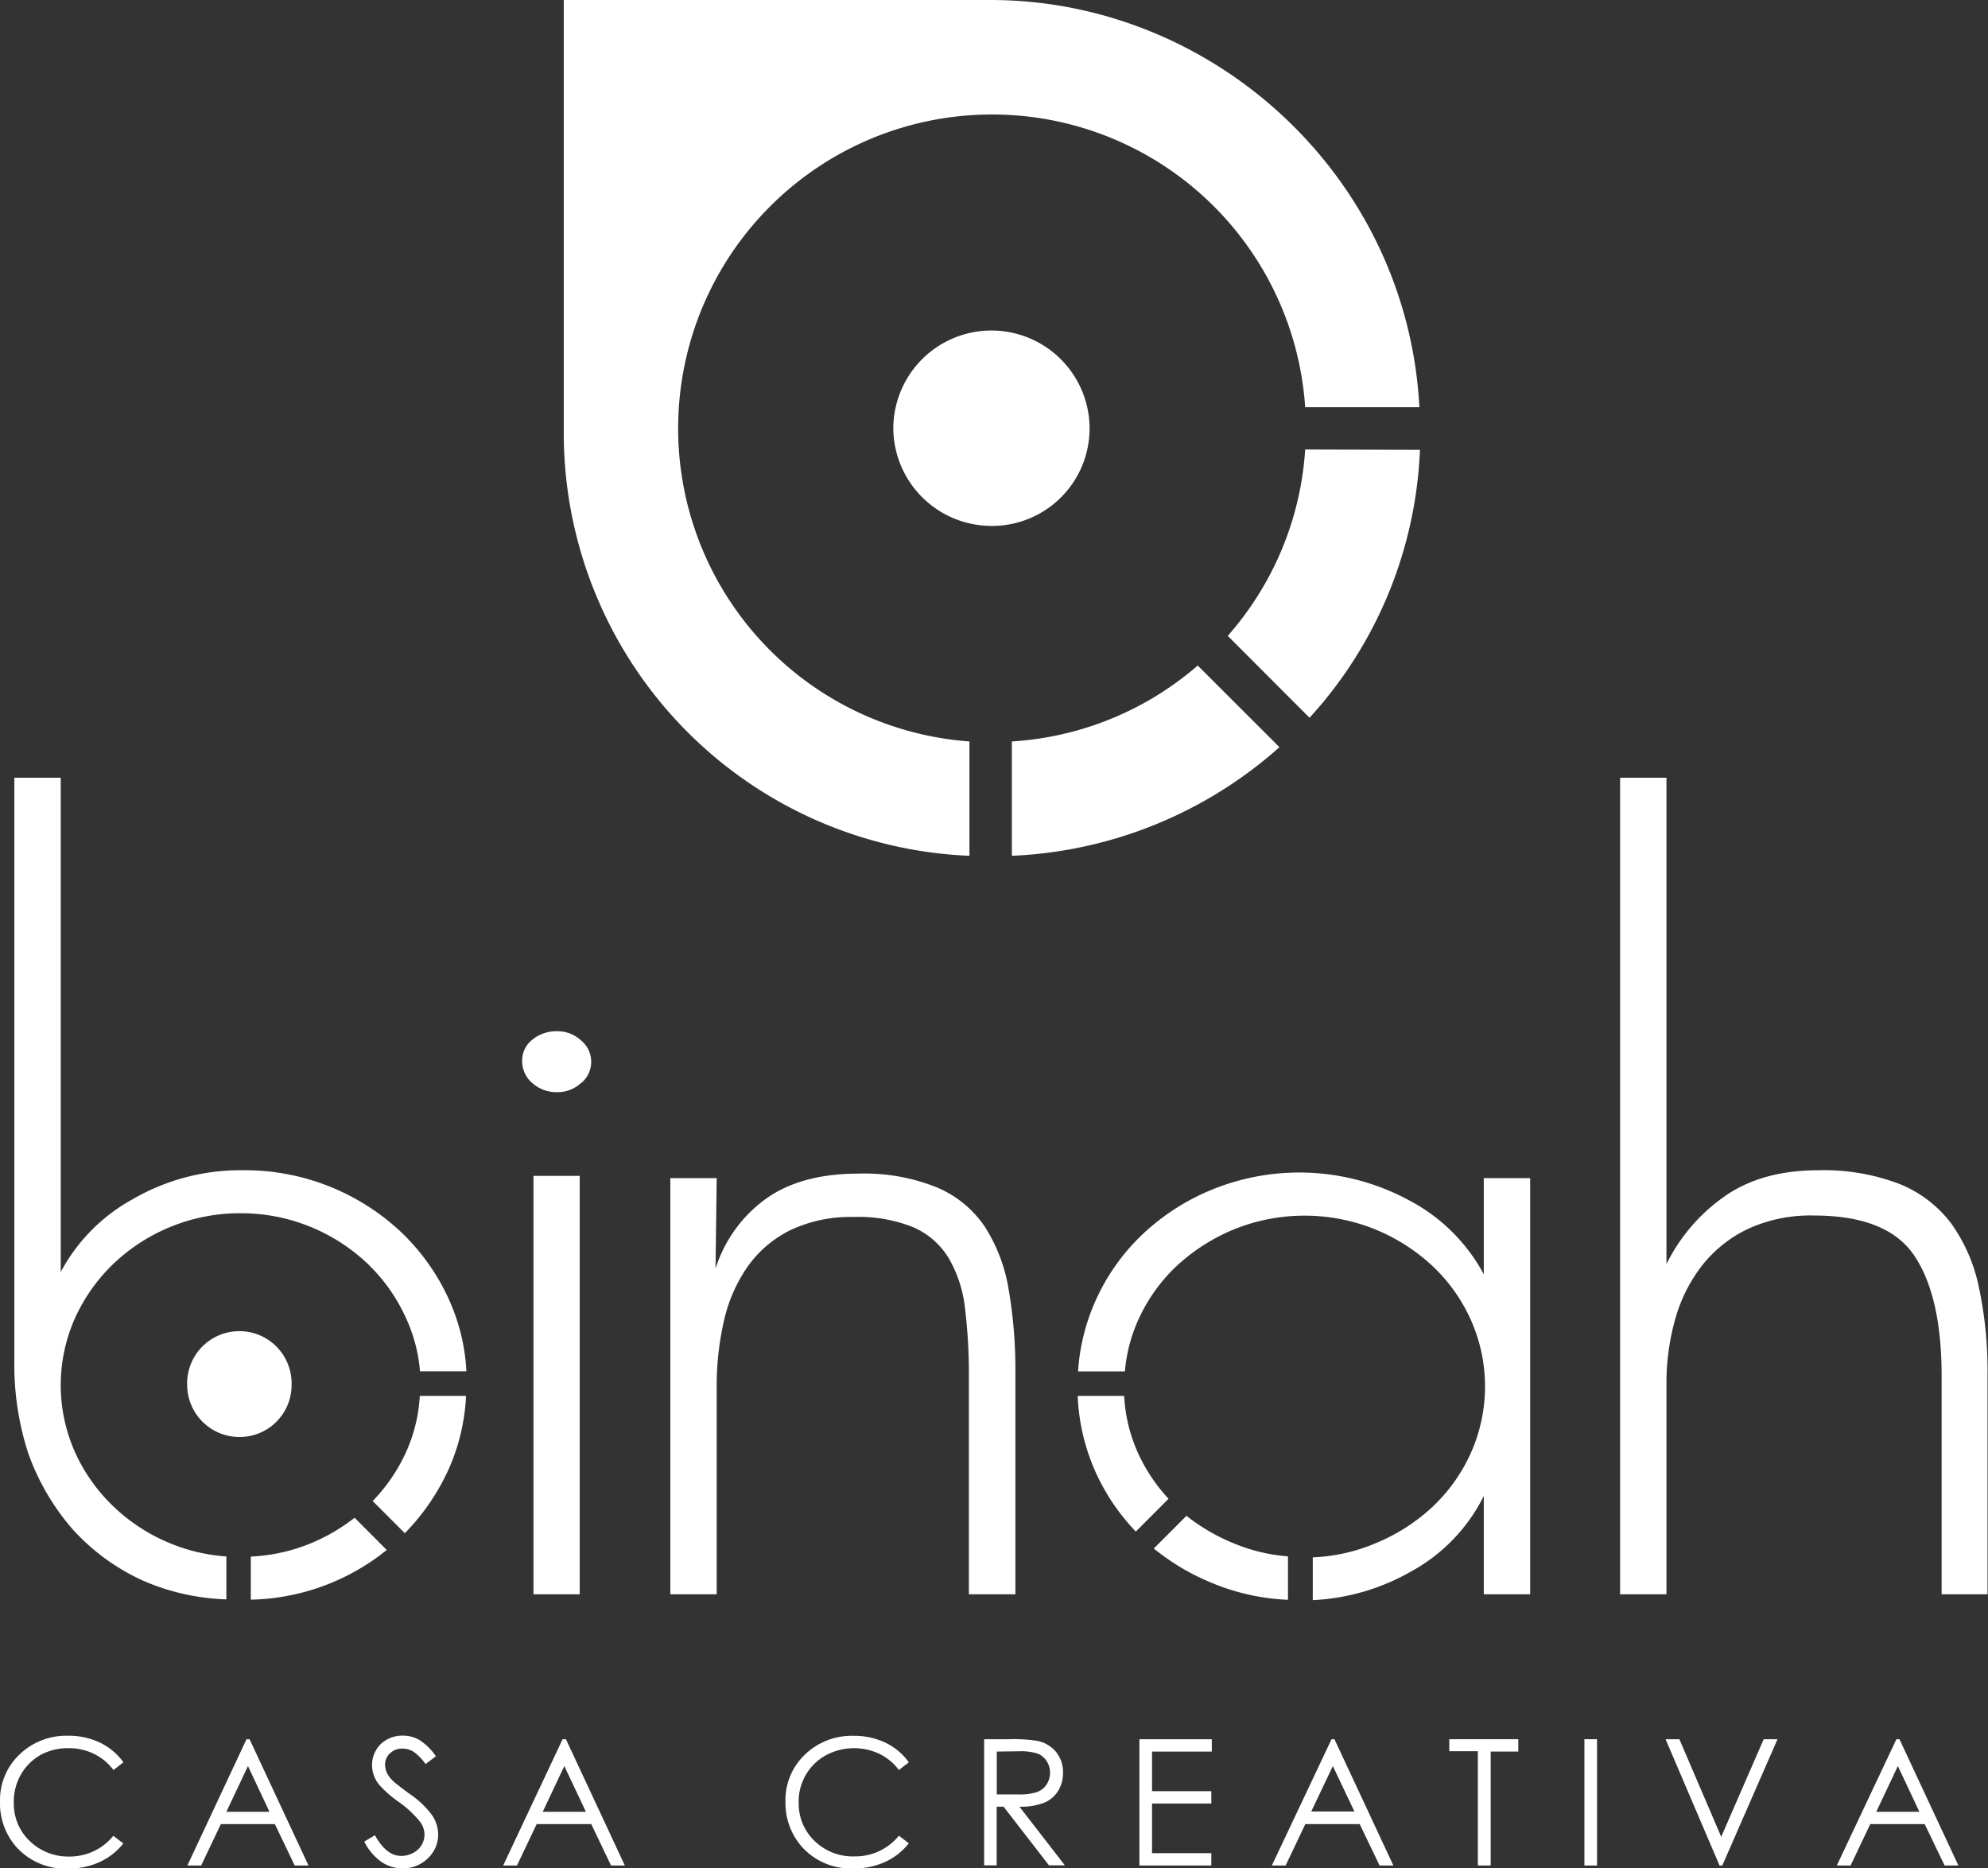 <?xml version="1.0" encoding="UTF-8"?> <svg xmlns="http://www.w3.org/2000/svg" viewBox="0 0 288.06 270.71"><rect x="0" y="0" width="288.06" height="270.71" fill="#333333" stroke="none"/><defs><style>.aaf9708b-ecd1-43c6-90a0-d86104dd38a1{fill:#fff;}</style></defs><g id="bcd8870d-0ca8-458d-8e42-b8f67000a8b8" data-name="Capa 2"><g id="a6129b5a-aa0b-4db6-b239-22105b38b872" data-name="Capa 1"><path class="aaf9708b-ecd1-43c6-90a0-d86104dd38a1" d="M189.12,65.13a45.21,45.21,0,0,1-11.22,27L189.75,104a61.19,61.19,0,0,0,16-38.82Z"></path><path class="aaf9708b-ecd1-43c6-90a0-d86104dd38a1" d="M173.55,96.43a45.31,45.31,0,0,1-26.93,11V124a62.22,62.22,0,0,0,38.77-15.74Z"></path><path class="aaf9708b-ecd1-43c6-90a0-d86104dd38a1" d="M140.47,107.43A45.48,45.48,0,1,1,189.12,59h16.55C203.88,25.52,175.82,0,143.52,0c-18.3,0-45.26,0-45.26,0H81.69V62.34A61.31,61.31,0,0,0,140.47,124Z"></path><path class="aaf9708b-ecd1-43c6-90a0-d86104dd38a1" d="M143.54,76.2a14.24,14.24,0,0,1-14.1-14.09,14.22,14.22,0,1,1,28.44,0A14.13,14.13,0,0,1,143.54,76.2Z"></path><path class="aaf9708b-ecd1-43c6-90a0-d86104dd38a1" d="M77.3,231V170.38H84V231Zm6.88-74.07a5,5,0,0,1-3.44,1.32,5.28,5.28,0,0,1-3.61-1.32,4.2,4.2,0,0,1-1.47-3.28,3.82,3.82,0,0,1,1.47-3,5.47,5.47,0,0,1,3.61-1.23,5,5,0,0,1,3.44,1.32,4,4,0,0,1,0,6.22Z"></path><path class="aaf9708b-ecd1-43c6-90a0-d86104dd38a1" d="M140.39,231V199.48a78.12,78.12,0,0,0-.57-10,18.34,18.34,0,0,0-2.4-7.26,11.26,11.26,0,0,0-5.13-4.42,21.34,21.34,0,0,0-8.6-1.47,20.41,20.41,0,0,0-9.1,1.88,16.51,16.51,0,0,0-6.2,5.23,22.4,22.4,0,0,0-3.47,7.84,42.14,42.14,0,0,0-1.07,9.72V231H97.13V170.7h6.72l-.17,13.12a19.82,19.82,0,0,1,7.24-10.08q5.1-3.69,13.49-3.69a28,28,0,0,1,11.35,2,15.7,15.7,0,0,1,6.91,5.65,23.85,23.85,0,0,1,3.46,9,68.22,68.22,0,0,1,1,12.21V231Z"></path><path class="aaf9708b-ecd1-43c6-90a0-d86104dd38a1" d="M281.34,231V199.39q0-11.47-3.9-17.37t-14.61-5.9a21.69,21.69,0,0,0-9.42,1.88,18.66,18.66,0,0,0-6.62,5.16,22.39,22.39,0,0,0-4,7.79,34,34,0,0,0-1.32,9.58V231h-6.72V112.69h6.72v70.47a25.91,25.91,0,0,1,8.22-9.67q5.43-3.93,13.82-3.93a30.8,30.8,0,0,1,11.76,2,17.69,17.69,0,0,1,7.48,5.74,24.35,24.35,0,0,1,4,9.26,57.62,57.62,0,0,1,1.24,12.54V231Z"></path><path class="aaf9708b-ecd1-43c6-90a0-d86104dd38a1" d="M164.89,210.52a23,23,0,0,1-2-8.26h-6.73a29.83,29.83,0,0,0,2.42,10.65,30.62,30.62,0,0,0,6,9l4.74-4.75A24.8,24.8,0,0,1,164.89,210.52Z"></path><path class="aaf9708b-ecd1-43c6-90a0-d86104dd38a1" d="M178.79,223.63a28,28,0,0,1-6.87-4l-4.74,4.74a33.32,33.32,0,0,0,8.45,5,32.09,32.09,0,0,0,11,2.43v-6.29A25.76,25.76,0,0,1,178.79,223.63Z"></path><path class="aaf9708b-ecd1-43c6-90a0-d86104dd38a1" d="M215,170.7v13.94a25.94,25.94,0,0,0-10.56-10.58,33.46,33.46,0,0,0-28.77-1.71A32.58,32.58,0,0,0,165.39,179a30.25,30.25,0,0,0-6.81,9.84,29.61,29.61,0,0,0-2.37,9.87H163a22.77,22.77,0,0,1,1.94-7.48,24.61,24.61,0,0,1,5.59-7.83,27.69,27.69,0,0,1,8.31-5.29,27.34,27.34,0,0,1,20.38,0,27.32,27.32,0,0,1,8.31,5.29,24.45,24.45,0,0,1,5.59,7.83,23.66,23.66,0,0,1,0,19.31,24.56,24.56,0,0,1-5.59,7.83,27.29,27.29,0,0,1-8.31,5.28,25.9,25.9,0,0,1-9,2v6.2a31.68,31.68,0,0,0,14.19-4.12A25.37,25.37,0,0,0,215,216.76V231h6.72V170.7Z"></path><path class="aaf9708b-ecd1-43c6-90a0-d86104dd38a1" d="M45,223.63a26,26,0,0,1-8.66,1.91v6.24a32.37,32.37,0,0,0,19.7-7.2l-4.66-4.67A27.16,27.16,0,0,1,45,223.63Z"></path><path class="aaf9708b-ecd1-43c6-90a0-d86104dd38a1" d="M24.69,223.63a26.3,26.3,0,0,1-8.27-5.37,25.21,25.21,0,0,1-5.58-7.91,23.84,23.84,0,0,1,0-19.3,25.49,25.49,0,0,1,5.58-7.92,26.57,26.57,0,0,1,18.43-7.34,26.62,26.62,0,0,1,18.44,7.34,25.29,25.29,0,0,1,5.57,7.92,22.83,22.83,0,0,1,2,7.64h6.72a28.62,28.62,0,0,0-2.44-10.2,31.23,31.23,0,0,0-6.88-9.83,33,33,0,0,0-23-9.1,31.06,31.06,0,0,0-16,4.18A26,26,0,0,0,8.8,184.31V112.69H2.08v84.4a41.48,41.48,0,0,0,2,13.44,34.24,34.24,0,0,0,6.4,11,31,31,0,0,0,10.32,7.53,32.84,32.84,0,0,0,12,2.68v-6.22A26,26,0,0,1,24.69,223.63Z"></path><path class="aaf9708b-ecd1-43c6-90a0-d86104dd38a1" d="M58.86,210.35A25.08,25.08,0,0,1,54,217.49l4.66,4.66a32.29,32.29,0,0,0,6.41-9.41,29.46,29.46,0,0,0,2.46-10.48H60.83A22.88,22.88,0,0,1,58.86,210.35Z"></path><path class="aaf9708b-ecd1-43c6-90a0-d86104dd38a1" d="M34.62,208.21a7.57,7.57,0,0,1-7.5-7.49,7.57,7.57,0,1,1,15.13,0A7.52,7.52,0,0,1,34.62,208.21Z"></path><path class="aaf9708b-ecd1-43c6-90a0-d86104dd38a1" d="M17.89,255.35l-1.45,1.11a7.83,7.83,0,0,0-2.87-2.36,8.29,8.29,0,0,0-3.67-.8,8.26,8.26,0,0,0-4.06,1A7.7,7.7,0,0,0,3,257.17a7.85,7.85,0,0,0-1,4,7.47,7.47,0,0,0,2.3,5.58A8,8,0,0,0,10,269a8.12,8.12,0,0,0,6.42-3l1.45,1.1a9.32,9.32,0,0,1-3.42,2.69,10.77,10.77,0,0,1-4.57.95,9.5,9.5,0,0,1-7.58-3.2A9.62,9.62,0,0,1,0,261a9.11,9.11,0,0,1,2.81-6.77,9.76,9.76,0,0,1,7.07-2.73,10.44,10.44,0,0,1,4.62,1A9.11,9.11,0,0,1,17.89,255.35Z"></path><path class="aaf9708b-ecd1-43c6-90a0-d86104dd38a1" d="M36.16,252l8.54,18.3h-2l-2.87-6H32l-2.85,6h-2L35.72,252Zm-.23,3.89-3.13,6.63h6.25Z"></path><path class="aaf9708b-ecd1-43c6-90a0-d86104dd38a1" d="M52.78,266.84l1.55-.93q1.65,3,3.79,3a3.58,3.58,0,0,0,1.73-.43,3,3,0,0,0,1.66-2.68,3.13,3.13,0,0,0-.62-1.8,14.8,14.8,0,0,0-3.14-2.93,15.94,15.94,0,0,1-2.84-2.51,4.48,4.48,0,0,1-1-2.79,4.19,4.19,0,0,1,.58-2.18,4,4,0,0,1,1.6-1.55,4.65,4.65,0,0,1,2.26-.56,4.86,4.86,0,0,1,2.42.63,8.46,8.46,0,0,1,2.39,2.36l-1.5,1.13a7.11,7.11,0,0,0-1.76-1.8,3,3,0,0,0-1.58-.44,2.51,2.51,0,0,0-1.81.68,2.19,2.19,0,0,0-.71,1.65,3,3,0,0,0,.25,1.16,4.24,4.24,0,0,0,.91,1.21c.24.24,1,.84,2.36,1.84A13.27,13.27,0,0,1,62.6,263a5,5,0,0,1,.89,2.75A4.7,4.7,0,0,1,62,269.25a5.09,5.09,0,0,1-3.67,1.46,5.38,5.38,0,0,1-3-.89A8,8,0,0,1,52.78,266.84Z"></path><path class="aaf9708b-ecd1-43c6-90a0-d86104dd38a1" d="M82,252l8.54,18.3h-2l-2.87-6H77.76l-2.85,6h-2L81.52,252Zm-.23,3.89-3.13,6.63h6.26Z"></path><path class="aaf9708b-ecd1-43c6-90a0-d86104dd38a1" d="M131.69,255.35l-1.44,1.11a7.83,7.83,0,0,0-2.87-2.36,8.62,8.62,0,0,0-7.73.24,7.61,7.61,0,0,0-3.92,6.82,7.47,7.47,0,0,0,2.3,5.58,7.92,7.92,0,0,0,5.78,2.24,8.13,8.13,0,0,0,6.44-3l1.44,1.1a9.28,9.28,0,0,1-3.41,2.69,10.8,10.8,0,0,1-4.57.95,9.5,9.5,0,0,1-7.58-3.2,9.62,9.62,0,0,1-2.32-6.51,9.11,9.11,0,0,1,2.81-6.77,9.76,9.76,0,0,1,7.06-2.73,10.42,10.42,0,0,1,4.63,1A8.92,8.92,0,0,1,131.69,255.35Z"></path><path class="aaf9708b-ecd1-43c6-90a0-d86104dd38a1" d="M142.6,252h3.64a22.62,22.62,0,0,1,4.13.25,4.81,4.81,0,0,1,2.66,1.6,4.63,4.63,0,0,1,1,3,4.88,4.88,0,0,1-.7,2.63,4.39,4.39,0,0,1-2,1.71,9.22,9.22,0,0,1-3.61.59l6.58,8.5H152l-6.58-8.5h-1v8.5H142.6Zm1.83,1.79V260l3.15,0a8,8,0,0,0,2.71-.35,2.83,2.83,0,0,0,1.37-1.11,3.08,3.08,0,0,0,.49-1.71,3,3,0,0,0-.5-1.67,2.76,2.76,0,0,0-1.31-1.08,8.07,8.07,0,0,0-2.69-.33Z"></path><path class="aaf9708b-ecd1-43c6-90a0-d86104dd38a1" d="M165.1,252h10.49v1.79h-8.66v5.74h8.59v1.79h-8.59v7.19h8.59v1.79H165.1Z"></path><path class="aaf9708b-ecd1-43c6-90a0-d86104dd38a1" d="M193.36,252l8.54,18.3h-2l-2.88-6h-7.88l-2.85,6h-2l8.65-18.3Zm-.23,3.89L190,262.47h6.25Z"></path><path class="aaf9708b-ecd1-43c6-90a0-d86104dd38a1" d="M210,253.74V252h10v1.79H216v16.51h-1.86V253.74Z"></path><path class="aaf9708b-ecd1-43c6-90a0-d86104dd38a1" d="M229.58,252h1.83v18.3h-1.83Z"></path><path class="aaf9708b-ecd1-43c6-90a0-d86104dd38a1" d="M241.34,252h2l6.06,14.14L255.56,252h2l-8,18.3h-.4Z"></path><path class="aaf9708b-ecd1-43c6-90a0-d86104dd38a1" d="M275.23,252l8.54,18.3h-2l-2.88-6H271l-2.85,6h-2l8.64-18.3Zm-.23,3.89-3.13,6.63h6.25Z"></path></g></g></svg> 